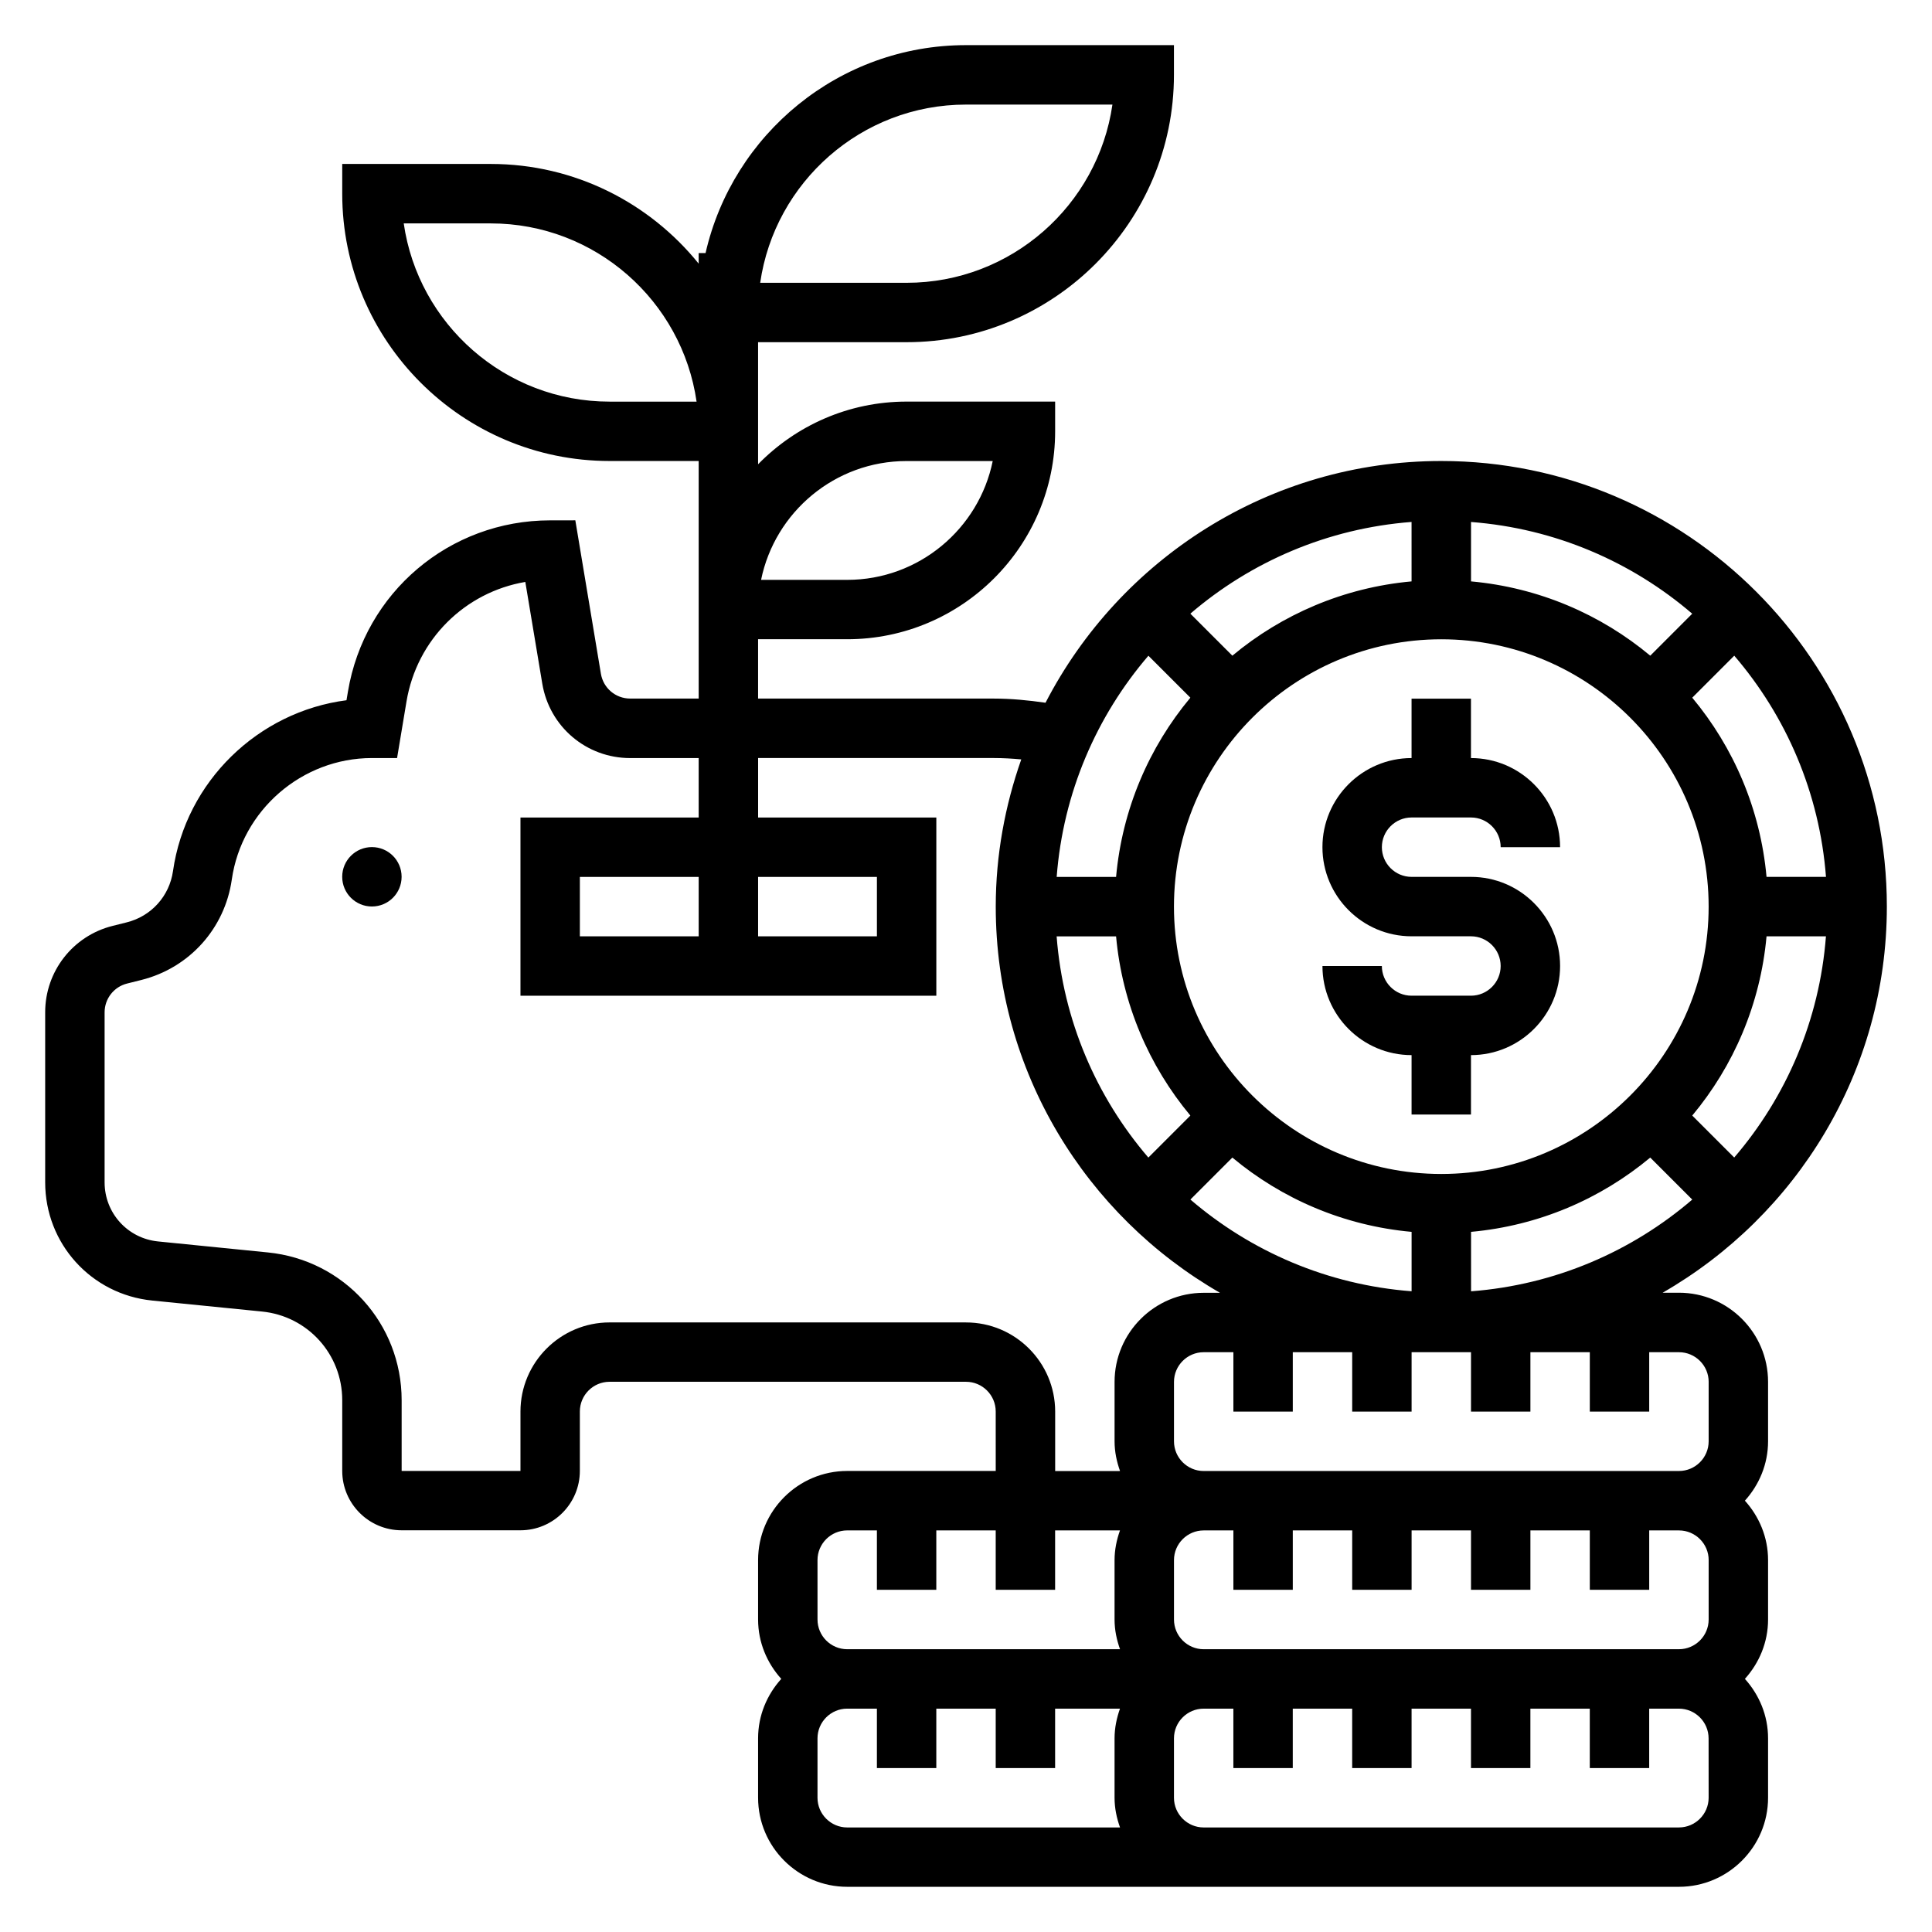 <?xml version="1.0" encoding="UTF-8"?>
<!-- Uploaded to: ICON Repo, www.iconrepo.com, Generator: ICON Repo Mixer Tools -->
<svg fill="#000000" width="800px" height="800px" version="1.1" viewBox="144 144 512 512" xmlns="http://www.w3.org/2000/svg">
 <g>
  <path d="m533.82 407.87h-15.742c-4.336 0-7.871-3.535-7.871-7.871h-15.742c0 13.02 10.598 23.617 23.617 23.617v15.742h15.742v-15.742c13.02 0 23.617-10.598 23.617-23.617s-10.598-23.617-23.617-23.617h-15.742c-4.336 0-7.871-3.535-7.871-7.871 0-4.336 3.535-7.871 7.871-7.871h15.742c4.336 0 7.871 3.535 7.871 7.871h15.742c0-13.02-10.598-23.617-23.617-23.617v-15.742h-15.742v15.742c-13.02 0-23.617 10.598-23.617 23.617s10.598 23.617 23.617 23.617h15.742c4.336 0 7.871 3.535 7.871 7.871s-3.535 7.871-7.871 7.871z"/>
  <path d="m588.93 486.59h-4.32c35.449-20.395 59.426-58.582 59.426-102.34 0-65.109-52.973-118.08-118.08-118.08-45.633 0-85.23 26.07-104.88 64.062-4.535-0.652-9.117-1.102-13.73-1.102h-62.445v-15.727h23.617c30.387 0 55.105-24.719 55.105-55.105v-7.871h-39.359c-15.414 0-29.348 6.375-39.359 16.609l-0.004-0.863v-31.488h39.359c39.062 0 70.848-31.789 70.848-70.848v-7.875h-55.105c-33.645 0-61.836 23.602-69.023 55.105h-1.824v2.801c-12.996-16.09-32.855-26.418-55.102-26.418h-39.359v7.871c0 39.062 31.789 70.848 70.848 70.848h23.617v62.957h-18.152c-3.863 0-7.133-2.769-7.762-6.582l-6.777-40.652-6.672 0.008c-26.672 0-49.207 19.098-53.594 45.406l-0.379 2.266c-23.371 3.016-42.578 21.477-45.98 45.289-0.953 6.621-5.754 11.949-12.242 13.57l-3.746 0.938c-10.523 2.621-17.883 12.043-17.883 22.898v45.059c0 16.238 12.195 29.711 28.355 31.332l29.094 2.914c12.125 1.203 21.273 11.312 21.273 23.496v18.734c0 8.684 7.062 15.742 15.742 15.742h31.488c8.684 0 15.742-7.062 15.742-15.742v-15.742c0-4.336 3.535-7.871 7.871-7.871h94.465c4.336 0 7.871 3.535 7.871 7.871l0.004 15.762h-39.359c-13.02 0-23.617 10.598-23.617 23.617v15.742c0 6.07 2.371 11.555 6.141 15.742-3.777 4.188-6.141 9.676-6.141 15.742v15.742c0 13.02 10.598 23.617 23.617 23.617h220.42c13.02 0 23.617-10.598 23.617-23.617v-15.742c0-6.07-2.371-11.555-6.141-15.742 3.777-4.188 6.141-9.676 6.141-15.742v-15.742c0-6.07-2.371-11.555-6.141-15.742 3.777-4.188 6.141-9.676 6.141-15.742v-15.742c-0.004-13.027-10.598-23.625-23.621-23.625zm-204.67-220.41h22.82c-3.652 17.941-19.562 31.488-38.566 31.488h-22.82c3.656-17.941 19.555-31.488 38.566-31.488zm15.746-94.465h38.801c-3.836 26.668-26.828 47.23-54.547 47.23h-38.801c3.832-26.668 26.828-47.23 54.547-47.23zm-94.465 78.719c-27.719 0-50.711-20.562-54.547-47.23h23.059c27.719 0 50.711 20.562 54.547 47.23zm291.27 259.78v15.742c0 4.336-3.535 7.871-7.871 7.871l-125.95 0.004c-4.336 0-7.871-3.535-7.871-7.871v-15.742c0-4.336 3.535-7.871 7.871-7.871h7.871v15.742h15.742v-15.742h15.742v15.742h15.742v-15.742h15.742v15.742h15.742v-15.742h15.742v15.742h15.742v-15.742h7.871c4.352-0.004 7.887 3.531 7.887 7.867zm0 47.23v15.742c0 4.336-3.535 7.871-7.871 7.871l-125.95 0.004c-4.336 0-7.871-3.535-7.871-7.871v-15.742c0-4.336 3.535-7.871 7.871-7.871h7.871v15.742h15.742v-15.742h15.742v15.742h15.742v-15.742h15.742v15.742h15.742v-15.742h15.742v15.742h15.742v-15.742h7.871c4.352-0.004 7.887 3.531 7.887 7.867zm-141.7-173.18c0-39.062 31.789-70.848 70.848-70.848 39.062 0 70.848 31.789 70.848 70.848 0 39.062-31.789 70.848-70.848 70.848-39.059 0-70.848-31.785-70.848-70.848zm78.723 86.191c17.973-1.629 34.371-8.746 47.5-19.688l11.133 11.133c-16.027 13.754-36.328 22.602-58.621 24.309l-0.004-15.754zm58.629-30.82c10.949-13.121 18.059-29.527 19.688-47.5h15.742c-1.707 22.301-10.555 42.594-24.309 58.621zm19.688-63.242c-1.629-17.973-8.746-34.371-19.688-47.5l11.133-11.133c13.754 16.027 22.602 36.328 24.309 58.621l-15.754 0.004zm-30.816-58.633c-13.121-10.949-29.527-18.059-47.5-19.688v-15.742c22.301 1.707 42.594 10.555 58.621 24.309zm-63.246-19.688c-17.973 1.629-34.371 8.746-47.5 19.688l-11.133-11.133c16.027-13.754 36.328-22.602 58.621-24.309l0.004 15.754zm-58.629 30.82c-10.949 13.121-18.059 29.527-19.688 47.5h-15.742c1.707-22.301 10.555-42.594 24.309-58.621zm-19.688 63.242c1.629 17.973 8.746 34.371 19.688 47.5l-11.133 11.133c-13.754-16.027-22.602-36.328-24.309-58.621l15.754-0.004zm30.816 58.633c13.121 10.949 29.527 18.059 47.5 19.688v15.742c-22.301-1.707-42.594-10.555-58.621-24.309zm-70.578 43.688h-94.465c-13.02 0-23.617 10.598-23.617 23.617v15.742h-31.488v-18.734c0-20.309-15.242-37.148-35.441-39.172l-29.094-2.914c-8.09-0.801-14.184-7.539-14.184-15.652v-45.059c0-3.621 2.457-6.762 5.961-7.637l3.746-0.938c12.73-3.18 22.145-13.625 24-26.617 2.621-18.367 18.586-32.203 37.133-32.203h6.668l2.496-14.98c2.746-16.477 15.516-28.977 31.488-31.691l4.496 26.945c1.906 11.438 11.699 19.734 23.293 19.734h18.156v15.75h-47.23v47.23h110.21v-47.23h-47.23v-15.762h62.457c2.434 0 4.863 0.141 7.281 0.363-4.297 12.234-6.762 25.328-6.762 39.016 0 43.754 23.977 81.941 59.426 102.34h-4.32c-13.02 0-23.617 10.598-23.617 23.617v15.742c0 2.769 0.566 5.398 1.449 7.871l-1.449 0.004h-15.742v-15.762c-0.004-13.027-10.598-23.617-23.617-23.617zm-70.852-102.32h-31.488v-15.742h31.488zm15.746-15.742h31.488v15.742h-31.488zm15.742 181.05c0-4.336 3.535-7.871 7.871-7.871h7.871v15.742h15.742v-15.742h15.742v15.742h15.742v-15.742h17.191c-0.871 2.473-1.438 5.102-1.438 7.871v15.742c0 2.769 0.566 5.398 1.449 7.871l-72.297 0.004c-4.336 0-7.871-3.535-7.871-7.871zm0 62.977v-15.742c0-4.336 3.535-7.871 7.871-7.871h7.871v15.742h15.742v-15.742h15.742v15.742h15.742v-15.742h17.191c-0.871 2.469-1.438 5.098-1.438 7.871v15.742c0 2.769 0.566 5.398 1.449 7.871l-72.297 0.004c-4.34 0-7.875-3.535-7.875-7.875zm236.16 0c0 4.336-3.535 7.871-7.871 7.871l-125.95 0.004c-4.336 0-7.871-3.535-7.871-7.871v-15.742c0-4.336 3.535-7.871 7.871-7.871h7.871v15.742h15.742v-15.742h15.742v15.742h15.742v-15.742h15.742v15.742h15.742v-15.742h15.742v15.742h15.742v-15.742h7.871c4.336 0 7.871 3.535 7.871 7.871z"/>
  <path d="m250.43 376.36c0 4.348-3.523 7.871-7.871 7.871s-7.871-3.523-7.871-7.871 3.523-7.871 7.871-7.871 7.871 3.523 7.871 7.871"/>
 </g>
</svg>